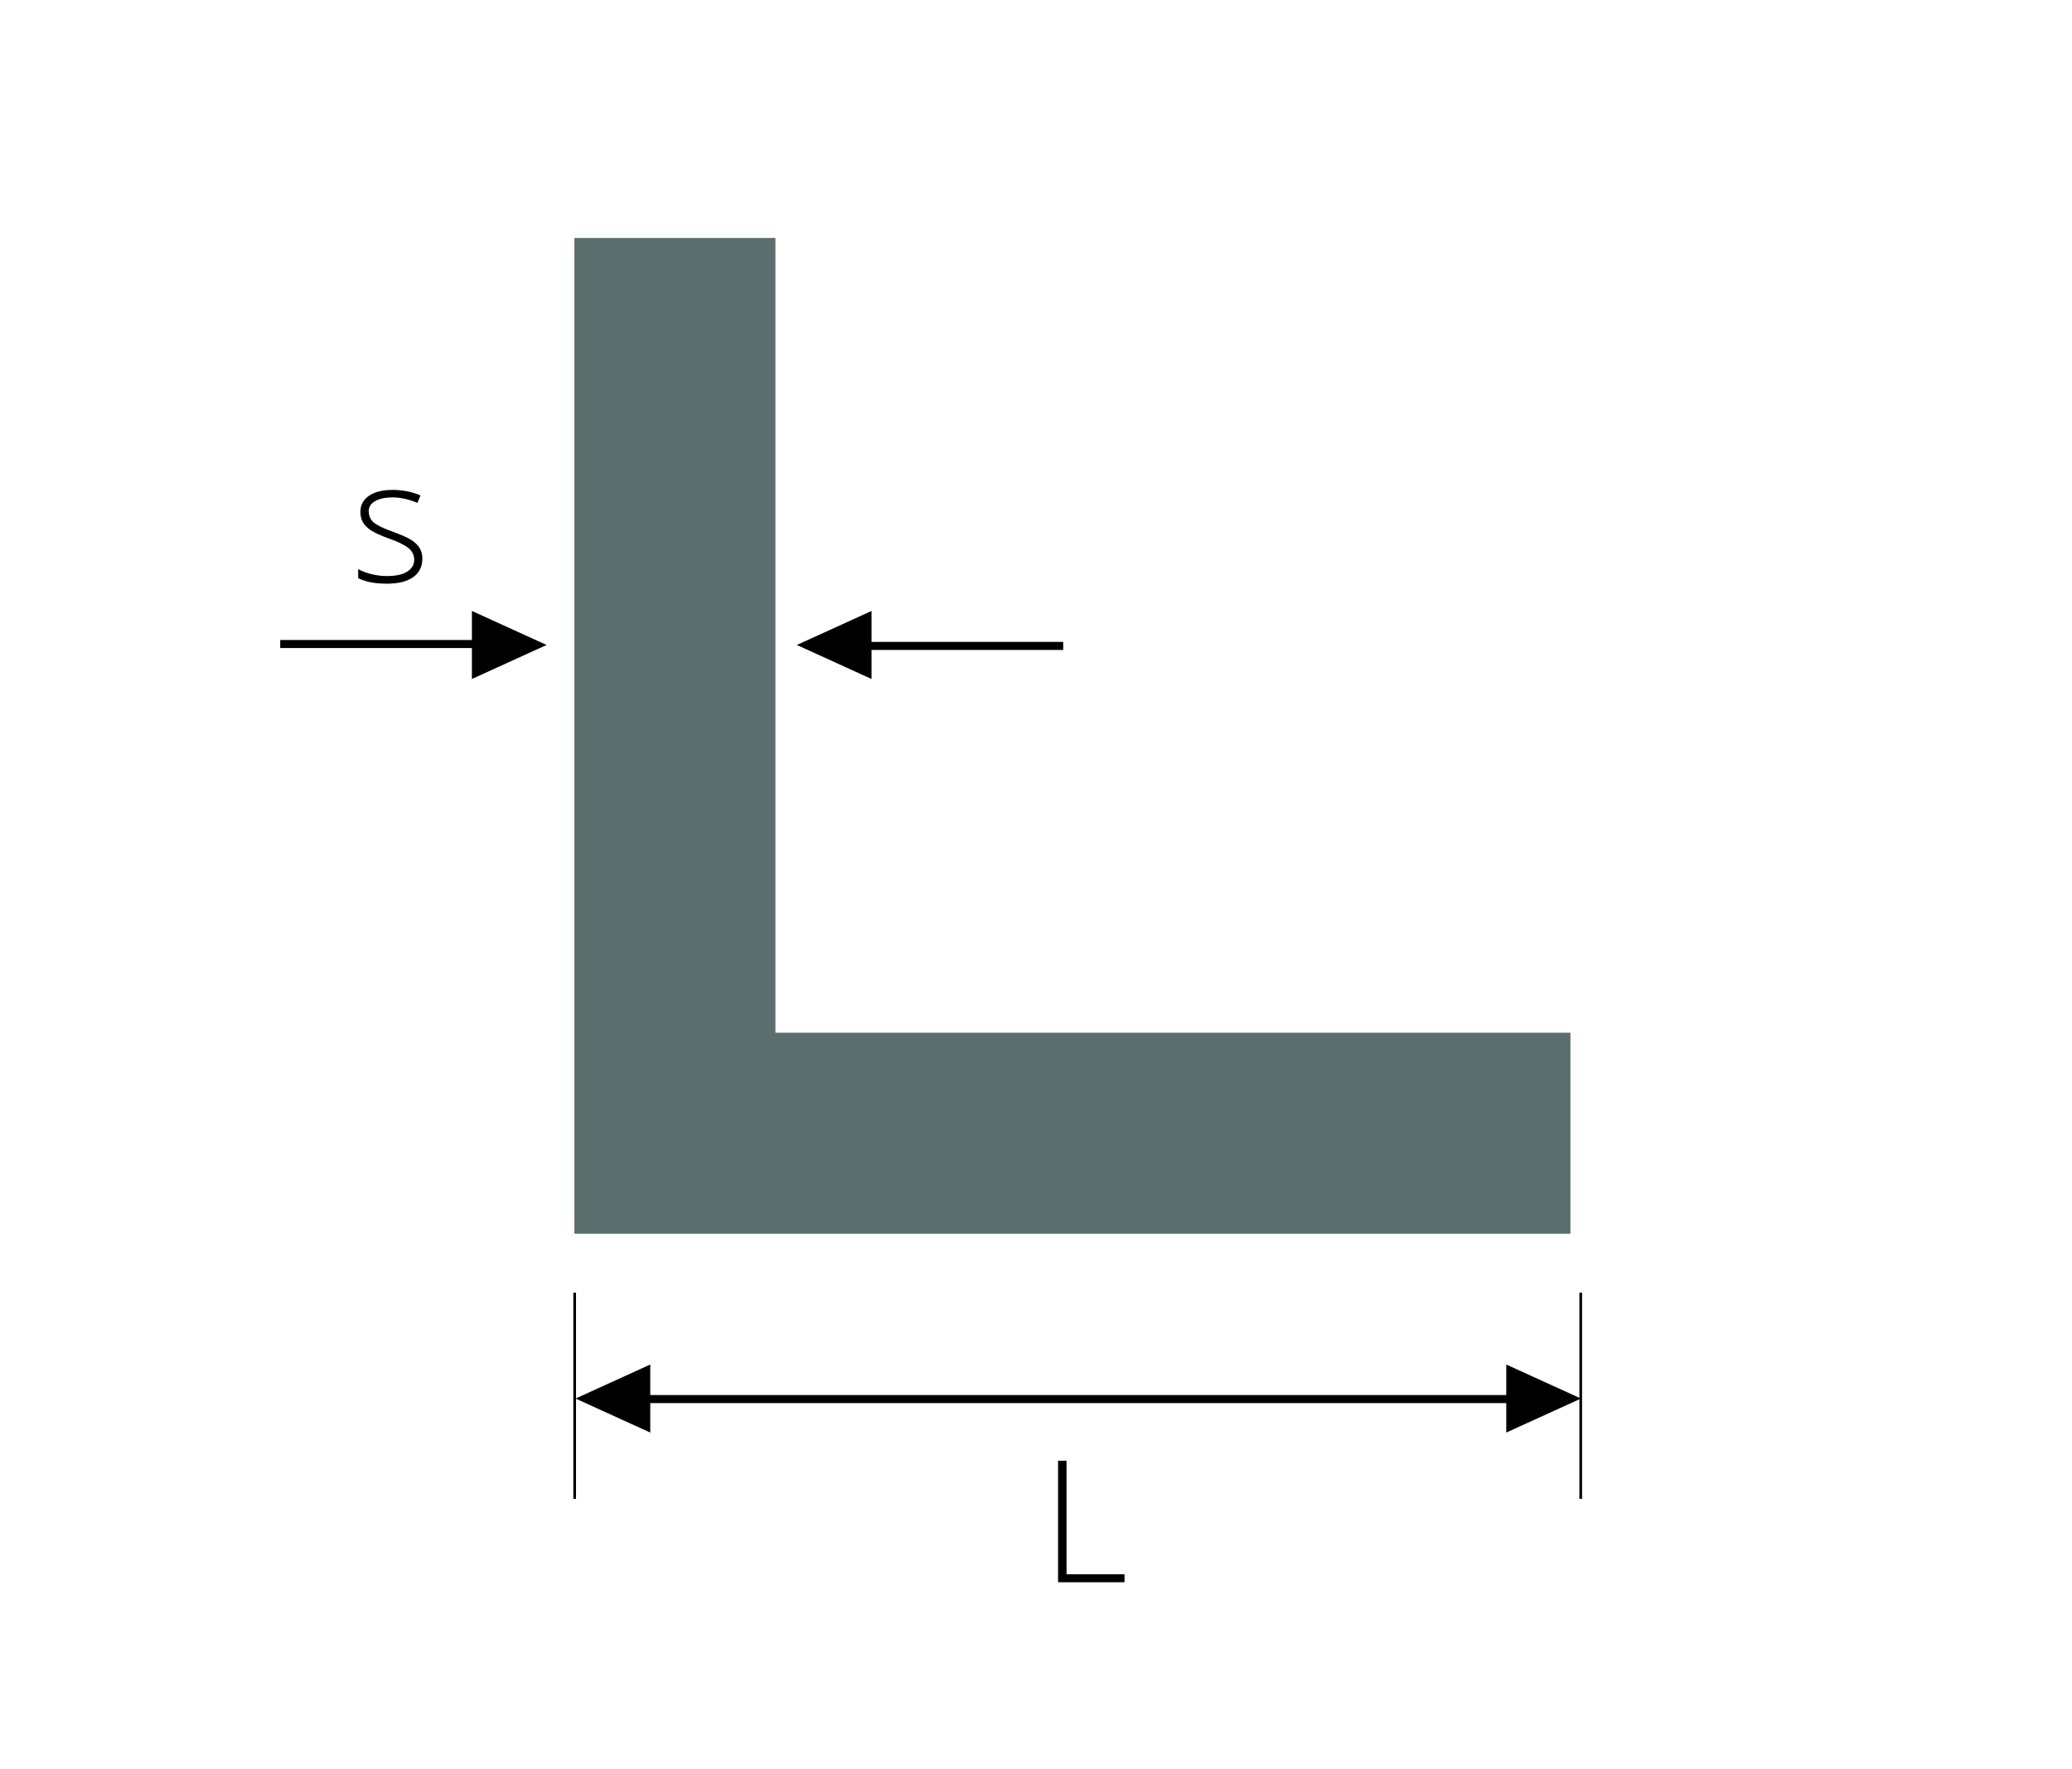 <?xml version="1.0" encoding="utf-8"?>
<!-- Generator: Adobe Illustrator 16.0.0, SVG Export Plug-In . SVG Version: 6.00 Build 0)  -->
<!DOCTYPE svg PUBLIC "-//W3C//DTD SVG 1.1//EN" "http://www.w3.org/Graphics/SVG/1.1/DTD/svg11.dtd">
<svg version="1.1" xmlns="http://www.w3.org/2000/svg" xmlns:xlink="http://www.w3.org/1999/xlink" x="0px" y="0px" width="219px"
	 height="187px" viewBox="0 0 219 187" enable-background="new 0 0 219 187" xml:space="preserve">
<g id="Layer_2">
</g>
<g id="Layer_1">
	<polygon points="60.836,147.861 68.729,151.457 68.729,147.861 68.729,147.859 68.729,144.263 60.836,147.859 60.834,147.859 
		60.834,147.861 60.834,147.861 	"/>
	<polygon points="167.097,147.859 159.204,144.263 159.204,147.859 159.204,147.861 159.204,151.457 167.097,147.861 
		167.099,147.861 167.099,147.859 167.099,147.859 	"/>
	<rect x="60.599" y="136.669" width="0.283" height="21.793"/>
	<rect x="166.934" y="136.669" width="0.283" height="21.793"/>
	<rect x="65.694" y="147.49" width="97.516" height="0.851"/>
	<path d="M111.832,167.283v-12.85h0.896v12.006h6.127v0.844H111.832z"/>
	<polygon points="84.225,68.189 92.116,71.785 92.116,68.189 92.116,68.188 92.116,64.593 84.225,68.188 84.222,68.188 
		84.223,68.189 84.222,68.189 	"/>
	<rect x="90.536" y="67.865" width="21.84" height="0.851"/>
	<polygon points="57.77,68.188 49.878,64.593 49.878,68.188 49.878,68.189 49.878,71.785 57.77,68.189 57.773,68.189 57.772,68.188 
		57.773,68.188 	"/>
	<rect x="29.619" y="67.663" width="21.841" height="0.851"/>
	<path d="M44.642,59.046c0,0.855-0.325,1.514-0.976,1.974s-1.573,0.689-2.769,0.689c-1.277,0-2.291-0.196-3.041-0.589v-0.94
		c0.961,0.48,1.975,0.721,3.041,0.721c0.943,0,1.659-0.156,2.148-0.471c0.489-0.312,0.734-0.73,0.734-1.252
		c0-0.48-0.195-0.885-0.584-1.213c-0.391-0.328-1.03-0.65-1.921-0.967c-0.955-0.346-1.626-0.643-2.013-0.893
		c-0.387-0.248-0.679-0.529-0.875-0.844c-0.196-0.312-0.294-0.695-0.294-1.146c0-0.715,0.3-1.28,0.901-1.696
		c0.6-0.416,1.439-0.624,2.518-0.624c1.031,0,2.01,0.193,2.936,0.58l-0.325,0.791c-0.938-0.387-1.808-0.58-2.61-0.58
		c-0.779,0-1.397,0.129-1.854,0.387s-0.686,0.615-0.686,1.072c0,0.498,0.177,0.896,0.532,1.195c0.354,0.299,1.047,0.633,2.078,1.002
		c0.861,0.311,1.488,0.591,1.881,0.84s0.687,0.531,0.883,0.848S44.642,58.618,44.642,59.046z"/>
	<polygon fill="#5B6E6E" points="81.959,109.184 81.959,25.158 60.712,25.158 60.712,109.184 60.712,130.431 81.959,130.431 
		165.985,130.431 165.985,109.184 	"/>
</g>
</svg>
